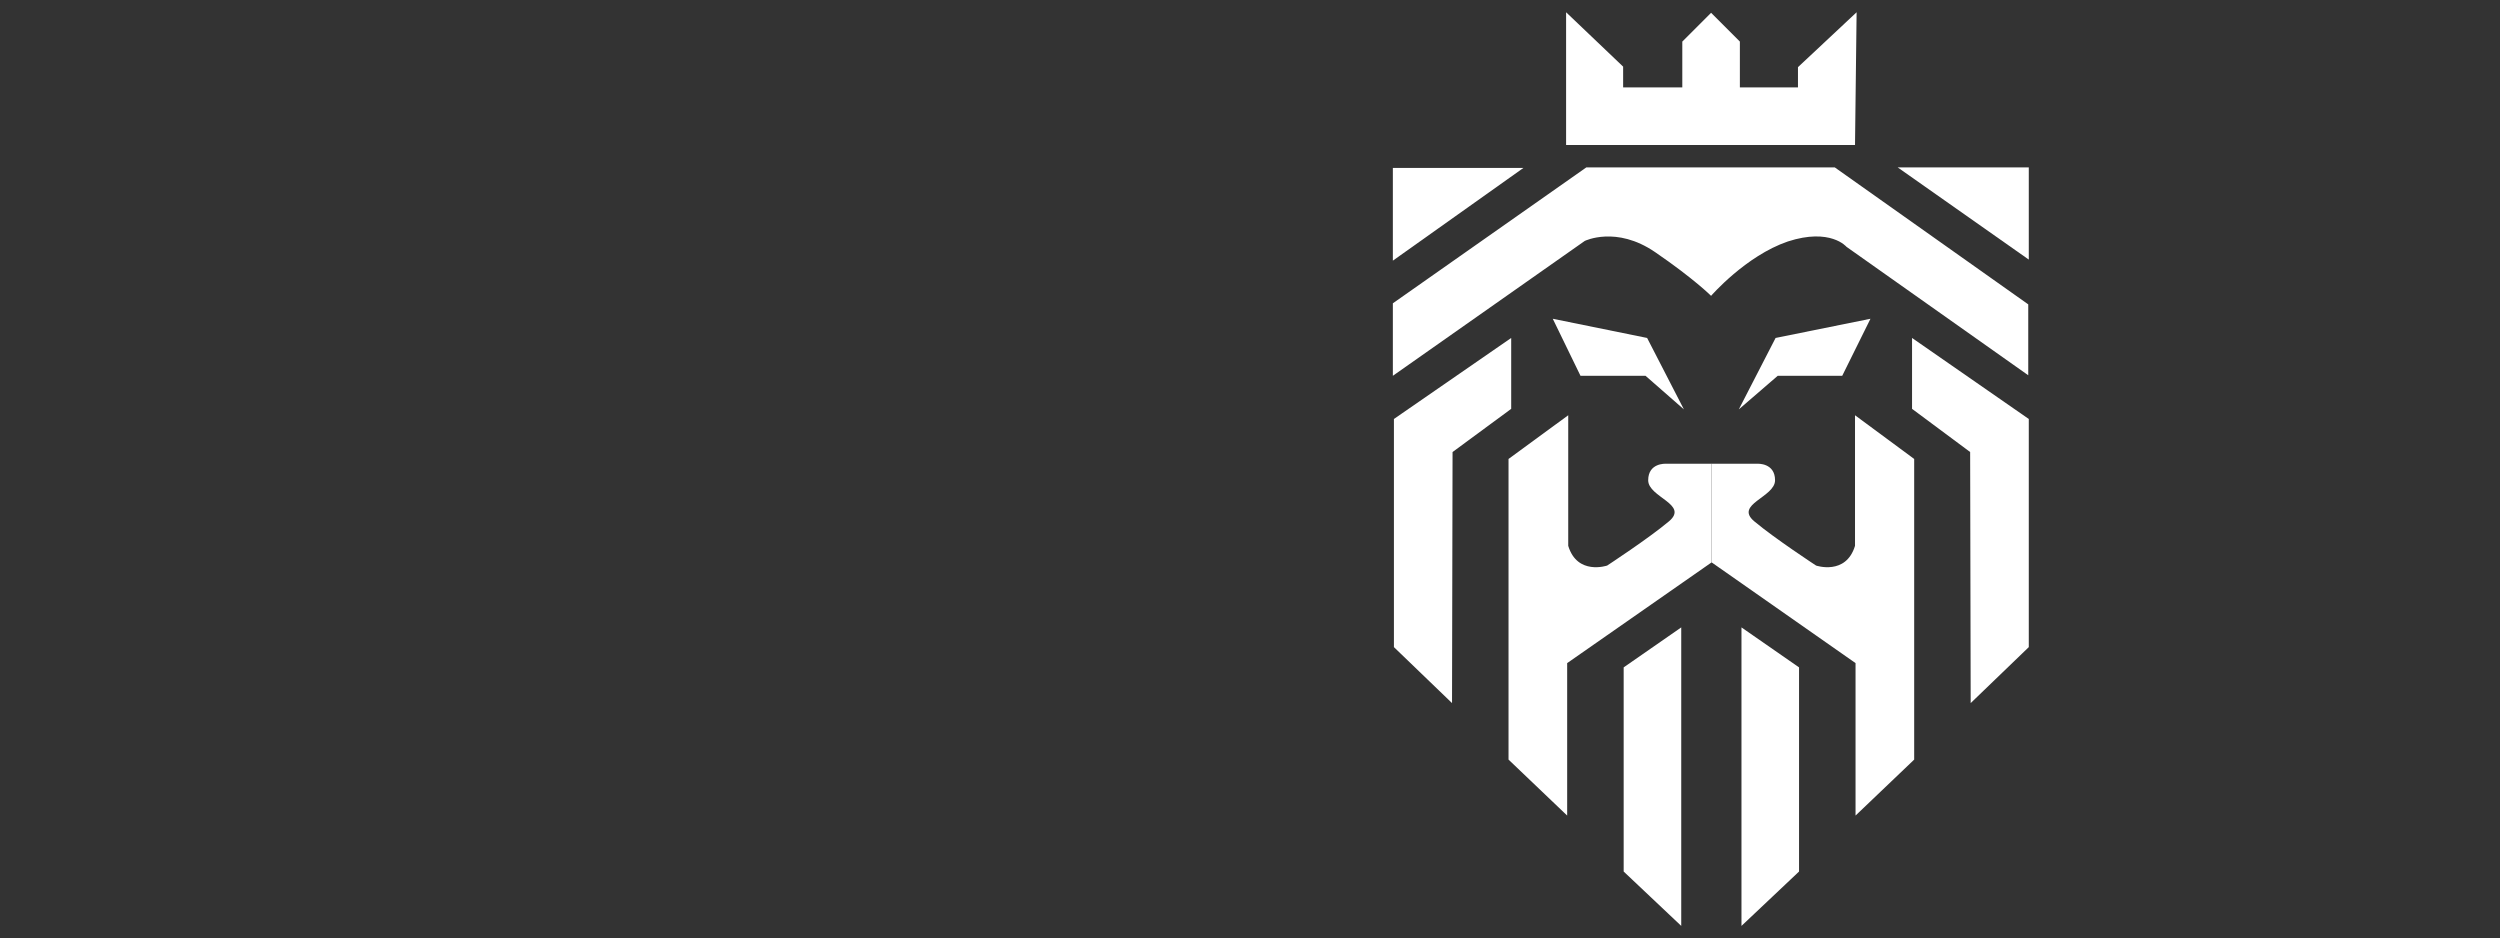<?xml version="1.0" encoding="utf-8"?>
<!-- Generator: Adobe Illustrator 27.5.0, SVG Export Plug-In . SVG Version: 6.00 Build 0)  -->
<svg version="1.1" id="レイヤー_1" xmlns="http://www.w3.org/2000/svg" xmlns:xlink="http://www.w3.org/1999/xlink" x="0px"
	 y="0px" viewBox="0 0 469 176" style="enable-background:new 0 0 469 176;" xml:space="preserve">
<rect x="0" y="0" width="469" height="176" fill="#333333" stroke="none"/>
<style type="text/css">
	.st0{fill:#FFFFFF;}
</style>
<g>
	<g>
		<g>
			<polygon class="st0" points="261.3,31.5 285.8,31.5 261.3,48.9 			"/>
		</g>
		<g>
			<path class="st0" d="M261.3,56.9v13.6l36-25.3c0,0,5.9-2.9,13.2,2.1c7.3,5,10.5,8.2,10.5,8.2s6.5-7.5,14.4-10.2c8-2.6,11,1,11,1
				l34.1,24.1V57.1l-36.3-25.7h-46.6L261.3,56.9z"/>
		</g>
		<g>
			<polygon class="st0" points="380.6,48.7 380.6,31.4 356,31.4 			"/>
		</g>
		<g>
			<polygon class="st0" points="348,27.2 293.8,27.2 293.8,2.3 304.5,12.5 304.5,16.4 315.6,16.4 315.6,7.8 321,2.4 326.4,7.8 
				326.4,16.4 337.3,16.4 337.3,12.6 348.3,2.3 			"/>
		</g>
		<g>
			<polygon class="st0" points="272.4,131.9 261.5,121.4 261.5,78.6 283.5,63.4 283.5,76.7 272.5,84.8 			"/>
		</g>
		<g>
			<path class="st0" d="M321.1,105.5V87h-8.6c0,0-3.3-0.2-3.3,3.1c0,3.2,7.7,4.5,3.9,7.7c-3.8,3.2-11.6,8.3-11.6,8.3
				s-5.6,1.9-7.3-3.7V77.9L283,86.1v56.4l11,10.5v-28.6L321.1,105.5z"/>
		</g>
		<g>
			<polygon class="st0" points="315.9,76.8 308.7,70.5 296.5,70.5 291.3,59.8 309,63.4 			"/>
		</g>
		<g>
			<polygon class="st0" points="369.7,131.9 380.6,121.4 380.6,78.6 358.7,63.4 358.7,76.7 369.6,84.8 			"/>
		</g>
		<g>
			<path class="st0" d="M321.1,105.5V87h8.6c0,0,3.3-0.2,3.3,3.1c0,3.2-7.7,4.5-3.9,7.7c3.8,3.2,11.6,8.3,11.6,8.3s5.6,1.9,7.3-3.7
				V77.9l11.1,8.2v56.4l-11,10.5v-28.6L321.1,105.5z"/>
		</g>
		<g>
			<polygon class="st0" points="326.2,76.8 333.5,70.5 345.6,70.5 350.9,59.8 333.1,63.4 			"/>
		</g>
		<g>
			<polygon class="st0" points="326.7,173.7 337.5,163.5 337.5,125.2 326.7,117.7 			"/>
		</g>
		<g>
			<polygon class="st0" points="315.4,173.7 304.6,163.5 304.6,125.2 315.4,117.7 			"/>
		</g>
	</g>
</g>
</svg>
